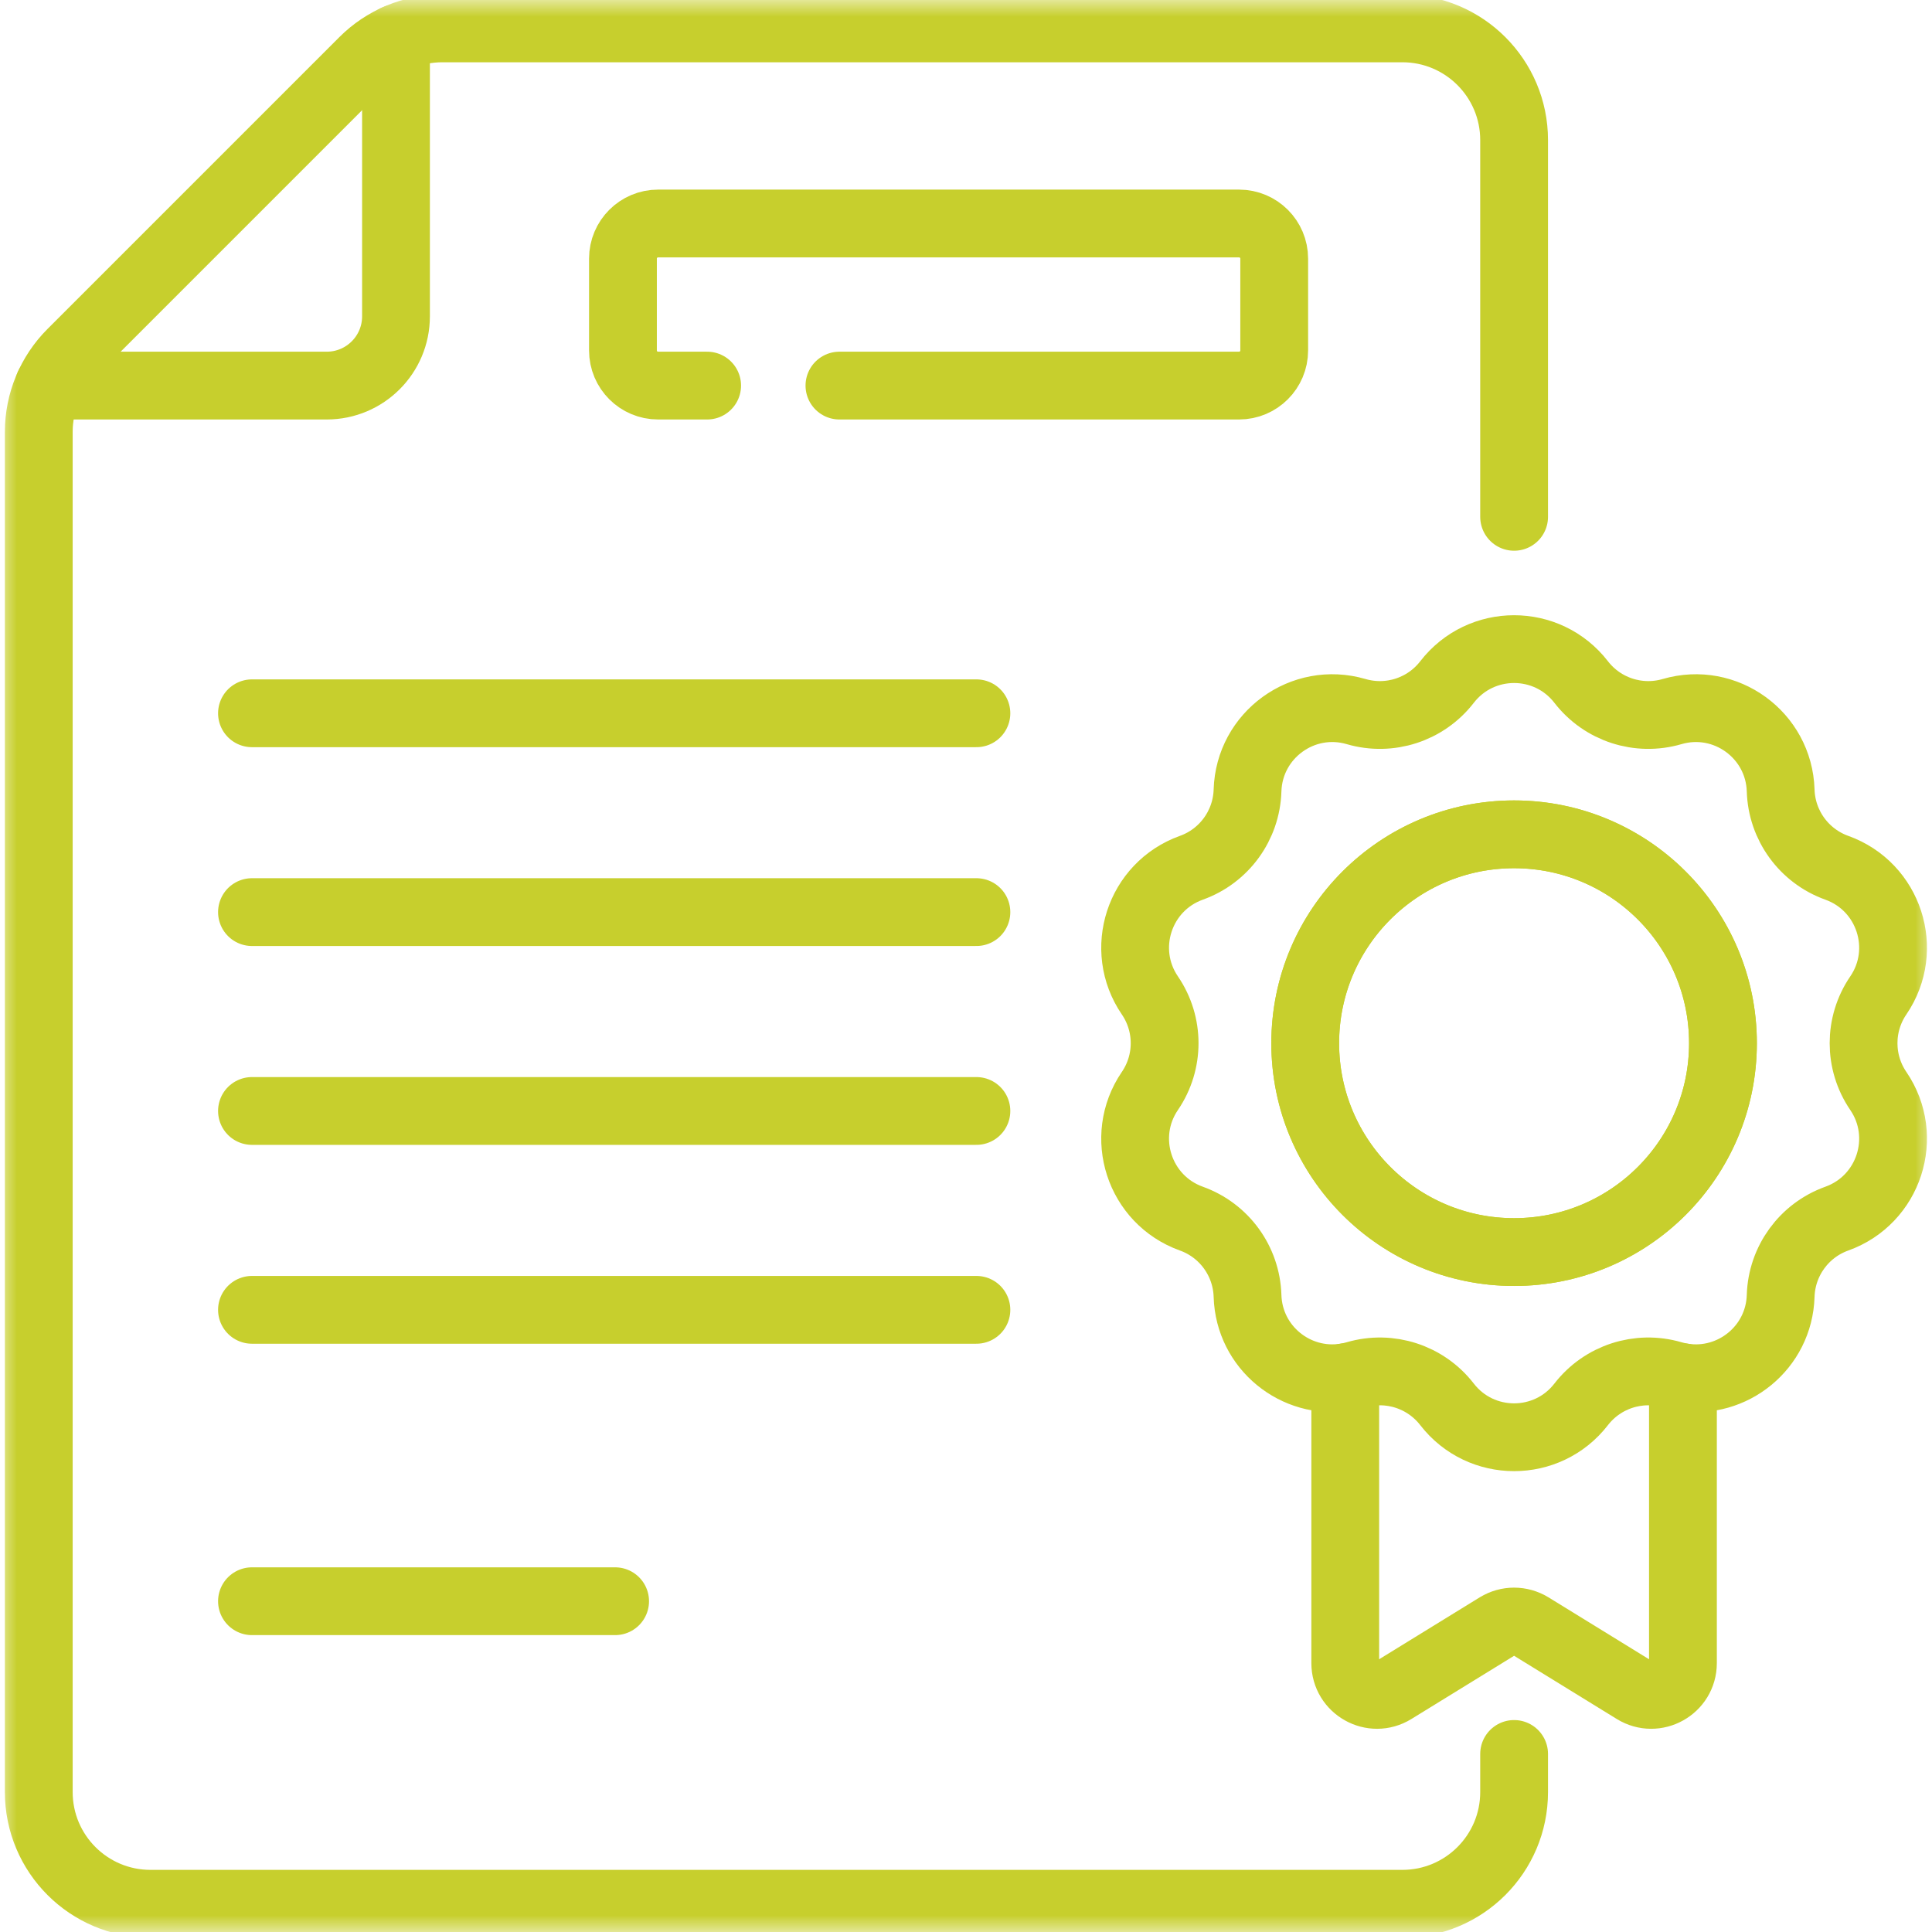 <svg width="57" height="57" viewBox="0 0 57 57" fill="none" xmlns="http://www.w3.org/2000/svg">
<path d="M7.434 21.044H28.807" stroke="#C7CF2D" stroke-width="2" stroke-miterlimit="10" stroke-linecap="round" stroke-linejoin="round"/>
<path d="M7.434 26.91H28.807" stroke="#C7CF2D" stroke-width="2" stroke-miterlimit="10" stroke-linecap="round" stroke-linejoin="round"/>
<path d="M7.434 32.777H28.807" stroke="#C7CF2D" stroke-width="2" stroke-miterlimit="10" stroke-linecap="round" stroke-linejoin="round"/>
<path d="M7.434 38.644H28.807" stroke="#C7CF2D" stroke-width="2" stroke-miterlimit="10" stroke-linecap="round" stroke-linejoin="round"/>
<path d="M7.434 47.241H18.148" stroke="#C7CF2D" stroke-width="2" stroke-miterlimit="10" stroke-linecap="round" stroke-linejoin="round"/>
<mask id="mask0_4_92" style="mask-type:luminance" maskUnits="userSpaceOnUse" x="0" y="0" width="57" height="57">
<path d="M0 7.62939e-06H57V57H0V7.62939e-06Z" fill="white"/>
</mask>
<g mask="url(#mask0_4_92)">
<path d="M20.863 11.376H19.416C18.843 11.376 18.379 10.912 18.379 10.339V7.63C18.379 7.058 18.843 6.594 19.416 6.594H36.556C37.129 6.594 37.593 7.058 37.593 7.63V10.339C37.593 10.912 37.129 11.376 36.556 11.376H24.766M44.671 15.248V4.133C44.671 2.313 43.195 0.837 41.374 0.837H13.049C12.174 0.837 11.336 1.185 10.718 1.803L2.11 10.411C1.492 11.029 1.144 11.867 1.144 12.741V52.871C1.144 54.692 2.62 56.167 4.44 56.167H41.374C43.195 56.167 44.671 54.692 44.671 52.871V51.747" stroke="#C7CF2D" stroke-width="2" stroke-miterlimit="10" stroke-linecap="round" stroke-linejoin="round"/>
<path d="M39.689 40.633V49.066C39.689 49.8 40.493 50.249 41.117 49.864L44.179 47.979C44.33 47.887 44.5 47.84 44.67 47.84C44.841 47.84 45.011 47.887 45.162 47.979L48.224 49.864C48.848 50.249 49.652 49.8 49.652 49.066V40.633" stroke="#C7CF2D" stroke-width="2" stroke-miterlimit="10" stroke-linecap="round" stroke-linejoin="round"/>
<path d="M44.67 36.94C41.267 36.94 38.508 34.181 38.508 30.777C38.508 27.374 41.267 24.615 44.67 24.615C48.074 24.615 50.833 27.374 50.833 30.777C50.833 34.181 48.074 36.94 44.67 36.94ZM55.416 32.187C54.836 31.337 54.836 30.218 55.416 29.368C56.338 28.015 55.733 26.155 54.192 25.602C53.223 25.255 52.566 24.35 52.535 23.321C52.485 21.685 50.903 20.535 49.331 20.994C48.344 21.282 47.28 20.937 46.65 20.123C46.149 19.475 45.41 19.151 44.67 19.151C43.931 19.151 43.192 19.475 42.691 20.123C42.061 20.937 40.998 21.282 40.01 20.994C38.438 20.535 36.856 21.685 36.806 23.321C36.775 24.35 36.118 25.255 35.149 25.602C33.608 26.155 33.003 28.015 33.925 29.368C34.505 30.218 34.505 31.337 33.925 32.187C33.003 33.54 33.608 35.4 35.149 35.953C36.118 36.3 36.775 37.205 36.806 38.234C36.852 39.759 38.229 40.861 39.689 40.633C39.796 40.616 39.903 40.592 40.01 40.561C40.998 40.273 42.061 40.618 42.691 41.432C43.693 42.727 45.648 42.727 46.65 41.432C47.28 40.618 48.344 40.273 49.331 40.561C49.438 40.592 49.545 40.616 49.652 40.633C51.112 40.861 52.489 39.759 52.535 38.234C52.566 37.205 53.223 36.3 54.192 35.953C55.733 35.4 56.338 33.54 55.416 32.187Z" stroke="#C7CF2D" stroke-width="2" stroke-miterlimit="10" stroke-linecap="round" stroke-linejoin="round"/>
<path d="M44.67 24.615C41.267 24.615 38.508 27.374 38.508 30.777C38.508 34.181 41.267 36.94 44.67 36.94C48.074 36.94 50.833 34.181 50.833 30.777C50.833 27.374 48.074 24.615 44.67 24.615Z" stroke="#C7CF2D" stroke-width="2" stroke-miterlimit="10" stroke-linecap="round" stroke-linejoin="round"/>
<path d="M11.683 1.133V9.333C11.683 10.461 10.768 11.376 9.64 11.376H1.44" stroke="#C7CF2D" stroke-width="2" stroke-miterlimit="10" stroke-linecap="round" stroke-linejoin="round"/>
</g>
</svg>
